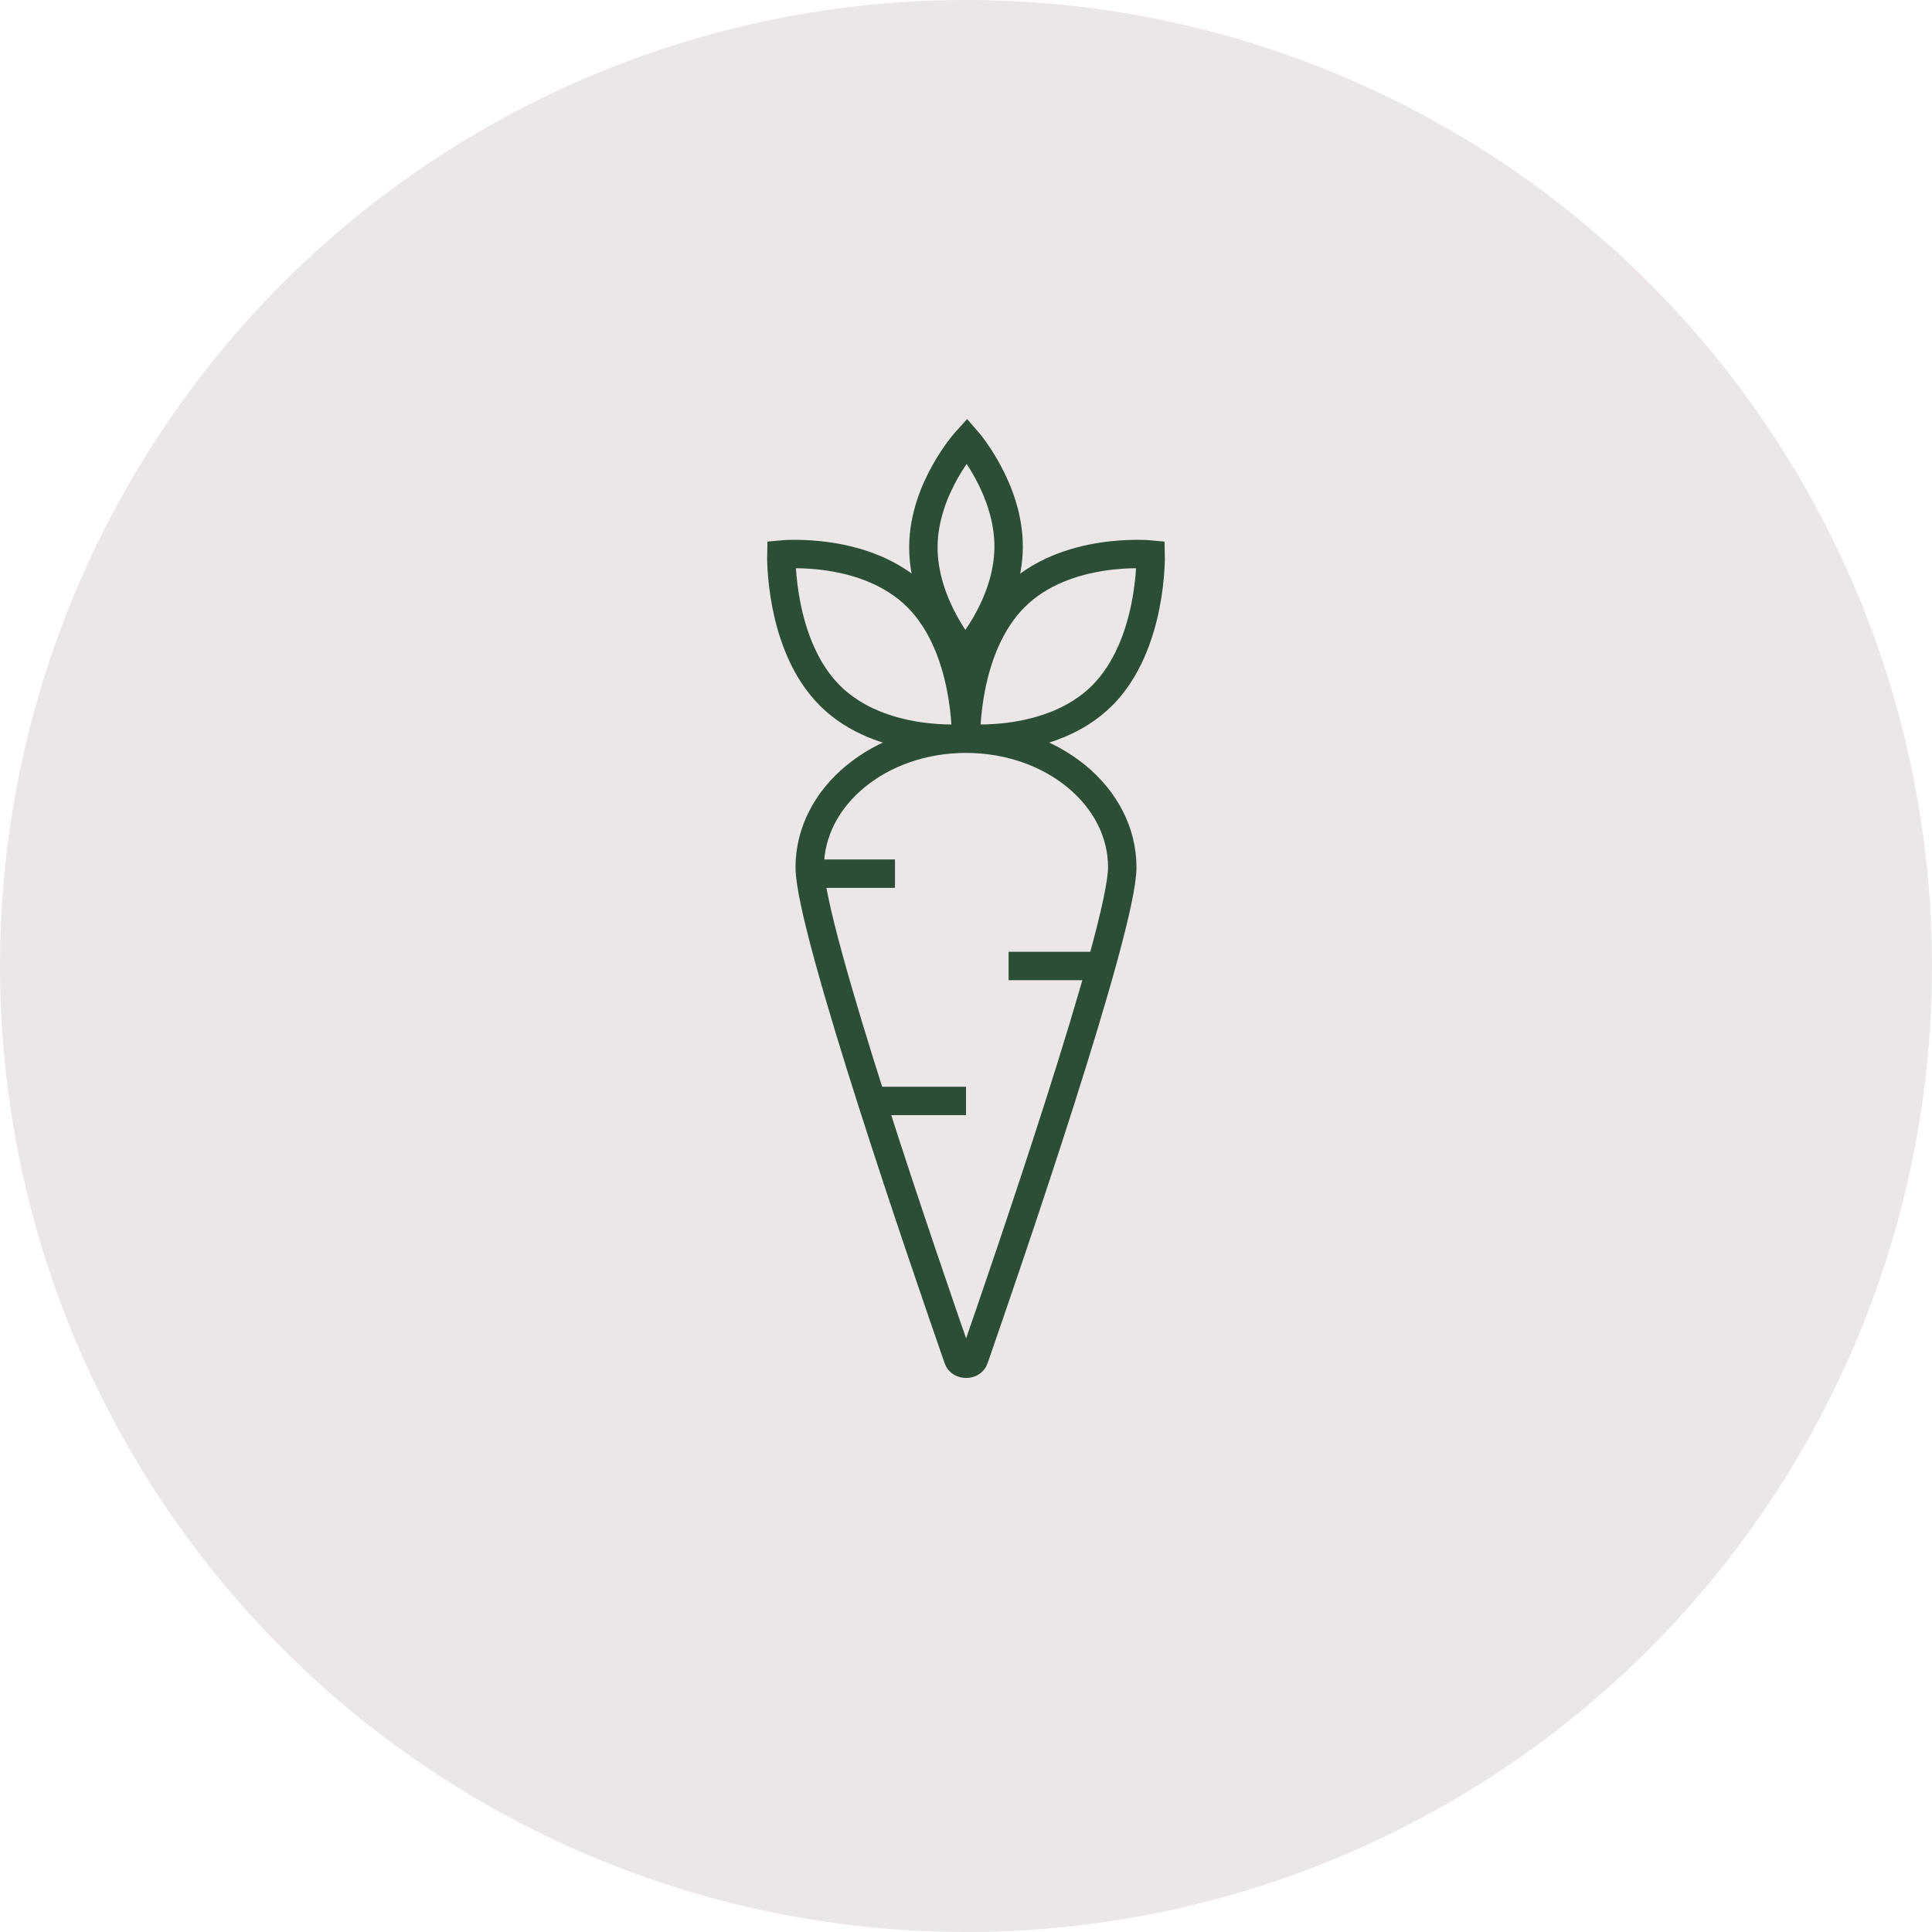 <?xml version="1.0" encoding="utf-8"?>
<svg xmlns="http://www.w3.org/2000/svg" fill="none" height="136" viewBox="0 0 136 136" width="136">
  <circle cx="68" cy="68" fill="#EBE7E6" r="68"/>
  <path clip-rule="evenodd" d="M64.567 42.022C68.156 45.592 67.999 51.965 67.999 51.965C67.999 51.965 62.023 52.548 58.433 48.978C54.844 45.408 55.001 39.035 55.001 39.035C55.001 39.035 60.978 38.452 64.567 42.022Z" fill="#EBE7E6" fill-rule="evenodd" stroke="#2C4D36" stroke-width="2"/>
  <path clip-rule="evenodd" d="M71.433 42.022C67.844 45.592 68.001 51.965 68.001 51.965C68.001 51.965 73.977 52.548 77.567 48.978C81.156 45.408 80.999 39.035 80.999 39.035C80.999 39.035 75.022 38.452 71.433 42.022Z" fill="#EBE7E6" fill-rule="evenodd" stroke="#2C4D36" stroke-width="2"/>
  <path clip-rule="evenodd" d="M65 38.46C64.965 42.602 67.936 46 67.936 46C67.936 46 70.965 42.682 71 38.541C71.035 34.398 68.064 31 68.064 31C68.064 31 65.036 34.318 65 38.46Z" fill="#EBE7E6" fill-rule="evenodd" stroke="#2C4D36" stroke-width="2"/>
  <path clip-rule="evenodd" d="M79 61.048C79.001 65.364 70.806 89.217 68.568 95.652C68.407 96.116 67.61 96.116 67.448 95.653C65.207 89.218 57.001 65.369 57 61.054C56.999 56.055 61.923 52.002 67.998 52C74.073 51.999 78.999 56.05 79 61.048Z" fill="#EBE7E6" fill-rule="evenodd" stroke="#2C4D36" stroke-width="2"/>
  <path clip-rule="evenodd" d="M57 61.5H63H57Z" fill="#EBE7E6" fill-rule="evenodd"/>
  <path d="M57 61.5H63" stroke="#2C4D36" stroke-width="2"/>
  <path clip-rule="evenodd" d="M61 77.5H68H61Z" fill="#EBE7E6" fill-rule="evenodd"/>
  <path d="M61 77.5H68" stroke="#2C4D36" stroke-width="2"/>
  <path clip-rule="evenodd" d="M71 68H77H71Z" fill="#EBE7E6" fill-rule="evenodd"/>
  <path d="M71 68H77" stroke="#2C4D36" stroke-width="2"/>
</svg>